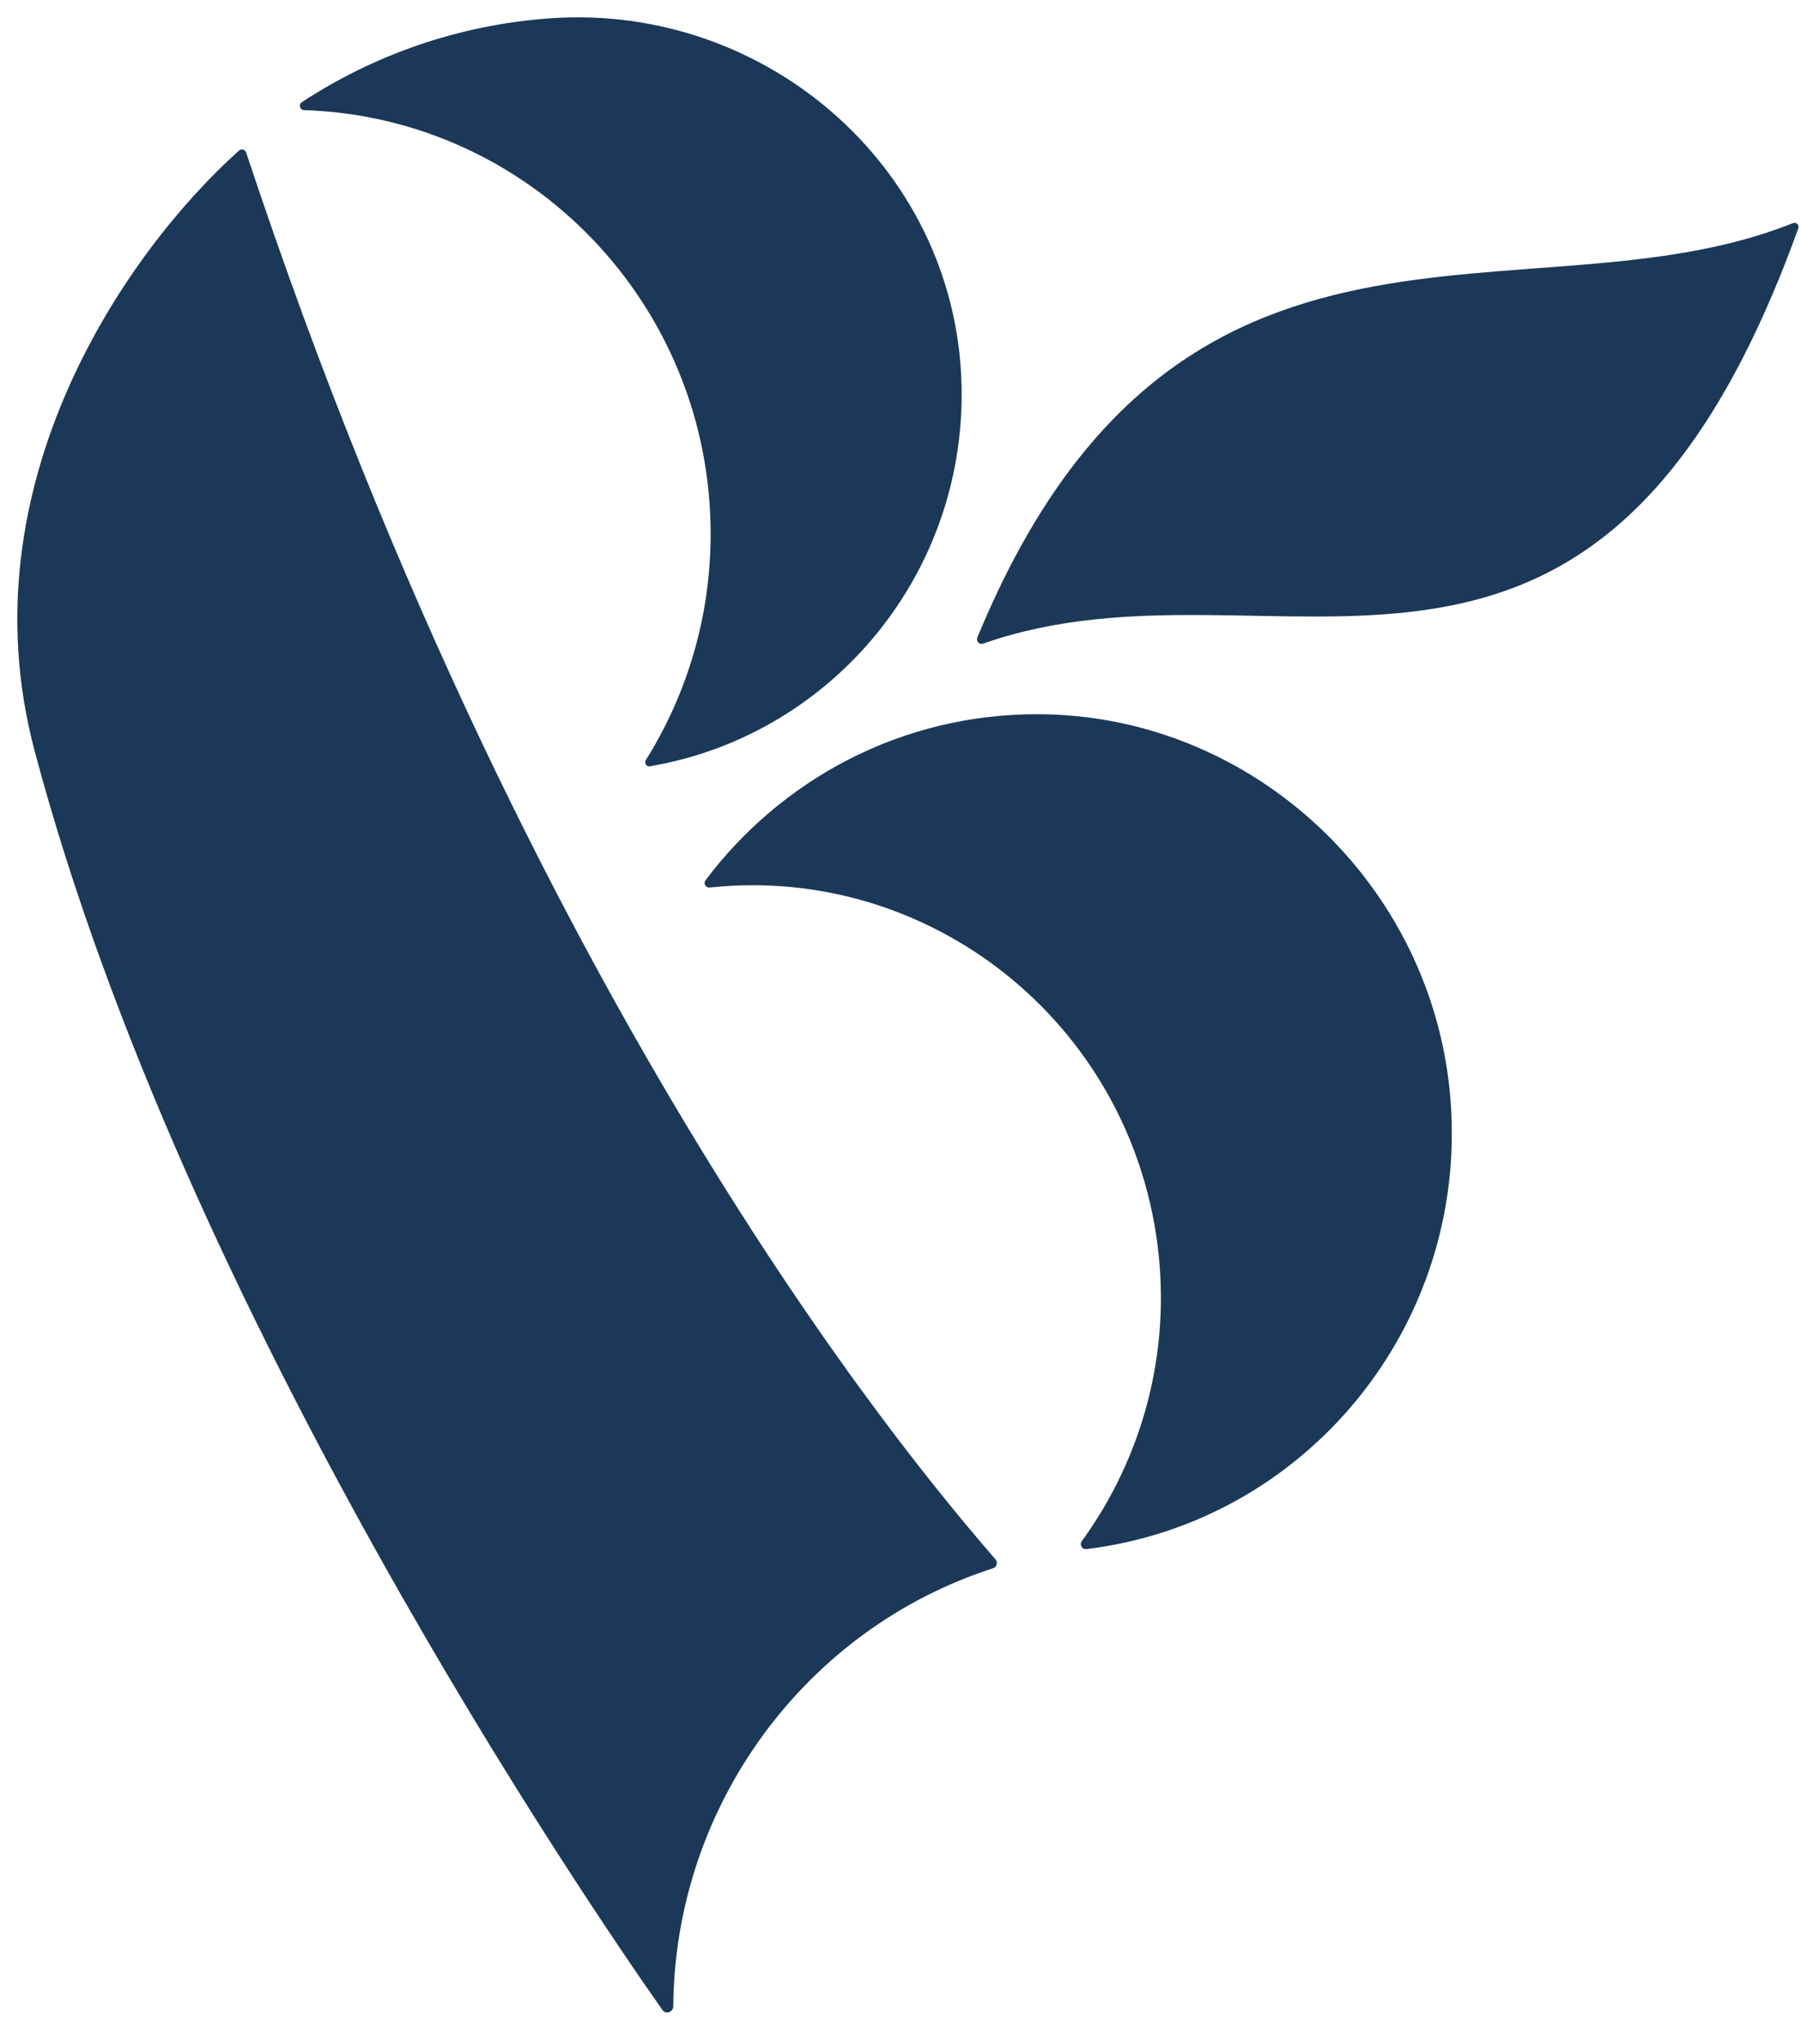 <svg width="52" height="59" viewBox="0 0 52 59" fill="none" xmlns="http://www.w3.org/2000/svg">
<path fill-rule="evenodd" clip-rule="evenodd" d="M51.767 6.442C44.107 9.511 33.967 4.458 28.218 18.407C28.175 18.512 28.276 18.619 28.382 18.582C36.858 15.606 46.021 22.972 51.921 6.594C51.956 6.497 51.862 6.404 51.767 6.442ZM29.941 20.619C26.012 20.618 22.554 22.508 20.37 25.413C20.301 25.505 20.377 25.634 20.491 25.622C26.83 24.95 32.581 29.495 33.417 35.908C33.829 39.071 32.968 42.106 31.235 44.492C31.16 44.594 31.24 44.737 31.364 44.722C37.658 43.963 42.39 38.318 41.881 31.756C41.396 25.518 36.144 20.621 29.941 20.619ZM8.78 3.179C15.299 3.39 20.518 8.787 20.518 15.413C20.518 17.814 19.831 20.053 18.647 21.943C18.594 22.028 18.664 22.139 18.763 22.122C23.856 21.261 27.742 16.809 27.766 11.433C27.793 5.009 22.211 0.068 15.86 0.53C13.236 0.721 10.798 1.584 8.713 2.951C8.612 3.017 8.659 3.175 8.78 3.179ZM6.902 4.346C3.655 7.253 -1.039 13.981 0.994 21.656C5.304 37.927 17.04 55.062 19.126 58.027C19.224 58.166 19.437 58.092 19.439 57.921C19.486 52.126 23.25 47.025 28.669 45.276C28.779 45.241 28.819 45.109 28.745 45.022C27.265 43.286 15.644 30.162 7.108 4.406C7.079 4.318 6.971 4.284 6.902 4.346Z" fill="#1B3858"/>
</svg>
